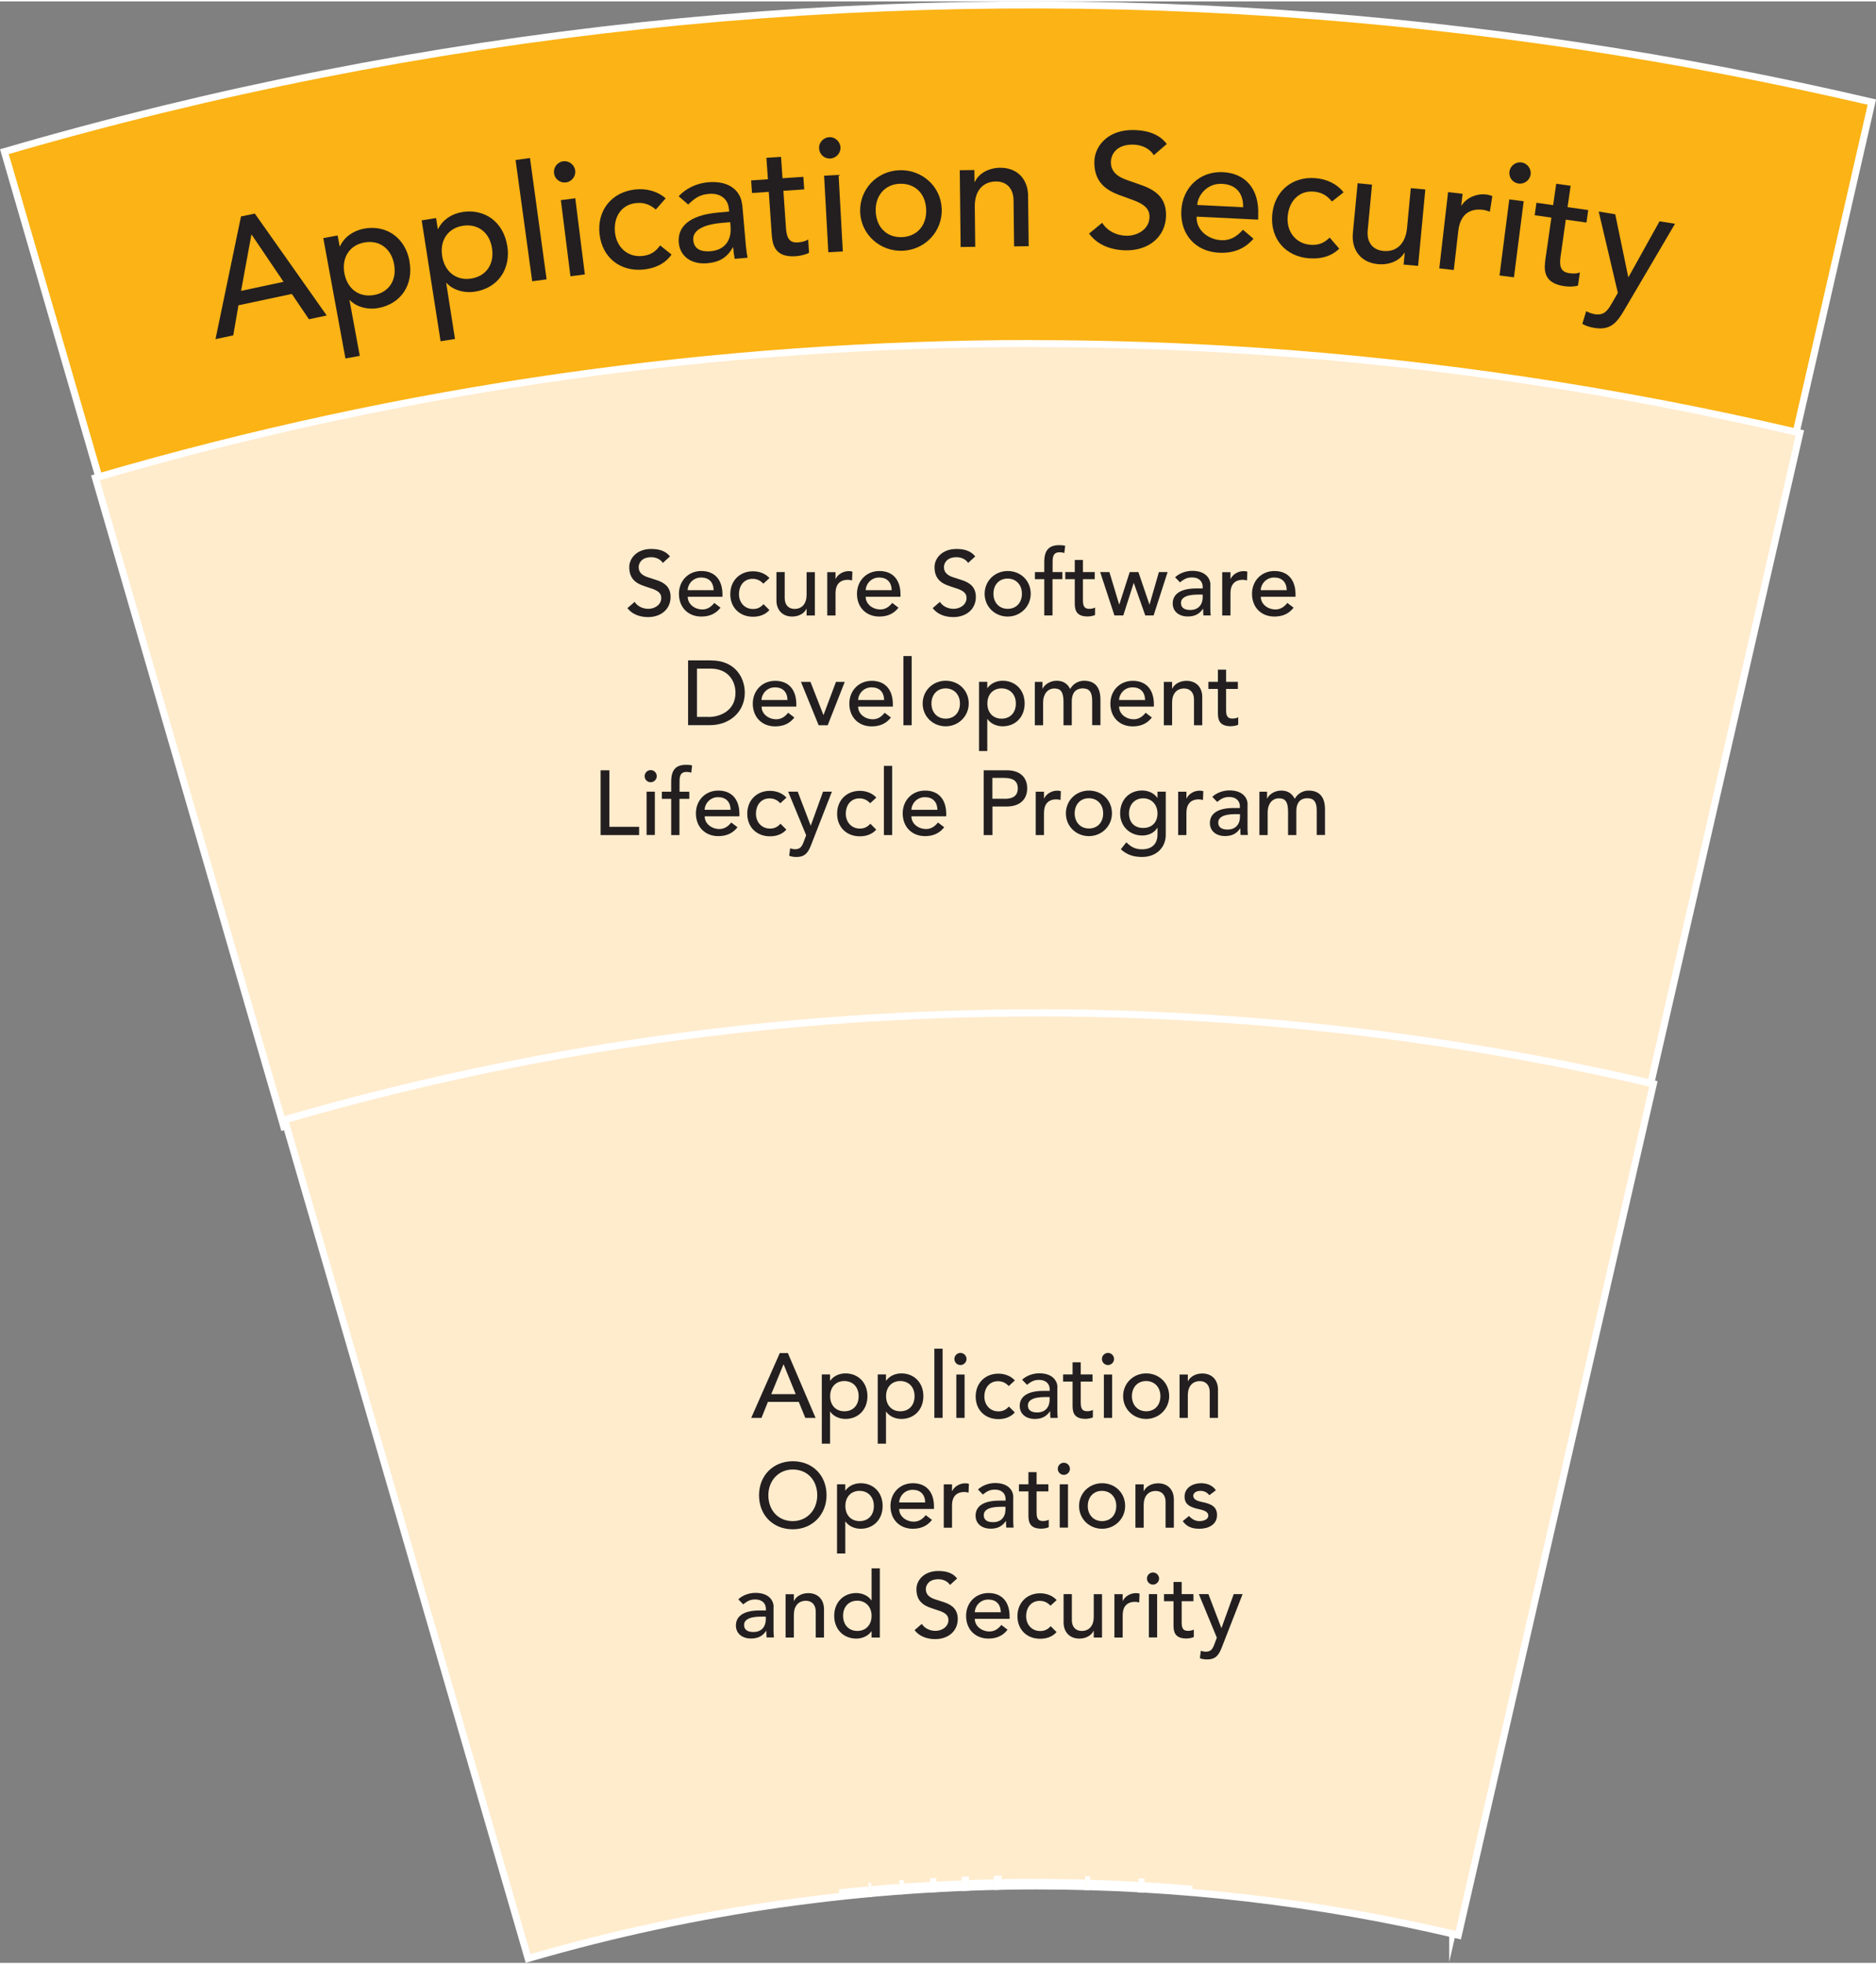 <?xml version="1.0" encoding="UTF-8"?><svg xmlns="http://www.w3.org/2000/svg" id="Isolation_Mode685c437fcde5f" data-name="Isolation Mode" viewBox="0 0 213.37 223.07" aria-hidden="true" width="213px" height="223px">
  <rect x="0" y="0" width="213.37" height="223.07" fill="#808080" stroke="none"/>
  <defs><linearGradient class="cerosgradient" data-cerosgradient="true" id="CerosGradient_idb256fcf51" gradientUnits="userSpaceOnUse" x1="50%" y1="100%" x2="50%" y2="0%"><stop offset="0%" stop-color="#d1d1d1"/><stop offset="100%" stop-color="#d1d1d1"/></linearGradient><linearGradient/>
    <style>
      .cls-1-685c437fcde5f{
        fill: #231f20;
      }

      .cls-2-685c437fcde5f{
        fill: #fbb315;
      }

      .cls-2-685c437fcde5f, .cls-3-685c437fcde5f{
        stroke: #fff;
        stroke-miterlimit: 10;
        stroke-width: .8px;
      }

      .cls-3-685c437fcde5f{
        fill: none;
      }

      .cls-4-685c437fcde5f{
        fill: #fff;
      }

      .cls-5-685c437fcde5f{
        fill: #ffeccd;
      }
    </style>
  </defs>
  <path class="cls-2-685c437fcde5f" d="M165.23,219.44l22.01-96.03c-22.35-5.21-45.65-7.98-69.59-7.98-29.54,0-58.09,4.2-85.1,12.03l27.47,94.61c18.29-5.3,37.63-8.16,57.63-8.16,16.38,0,32.3,1.91,47.58,5.52Z"/>
  <g>
    <path class="cls-2-685c437fcde5f" d="M187.24,123.41l25.66-111.96c-22.08-5.15-44.6-8.56-67.35-10.1C97.48-1.89,48.42,3.11.5,17.09l32.05,110.38c27.01-7.83,55.57-12.03,85.1-12.03,23.94,0,47.23,2.76,69.59,7.98Z"/>
    <g>
      <path class="cls-5-685c437fcde5f" d="M10.85,54.18l.38-.11c34.49-10.06,70.2-15.16,106.13-15.16,8.51,0,17.13.29,25.62.86,20.48,1.38,41.12,4.48,61.34,9.21l.39.09-17.15,74.83-.39-.09c-22.66-5.29-46.05-7.97-69.52-7.97-28.89,0-57.49,4.04-84.99,12.02l-.38.11L10.85,54.18Z"/>
      <path class="cls-4-685c437fcde5f" d="M117.37,39.31c8.55,0,17.09.29,25.59.86,20.7,1.4,41.19,4.5,61.27,9.2l-16.97,74.04c-22.36-5.22-45.66-7.98-69.61-7.98-29.54,0-58.09,4.2-85.1,12.03L11.35,54.45c35.01-10.21,70.68-15.15,106.02-15.15M117.37,38.51c-35.97,0-71.71,5.11-106.24,15.18l-.77.22.22.77,21.2,73.01.22.77.77-.22c27.47-7.96,56.03-12,84.88-12,23.44,0,46.8,2.68,69.43,7.96l.78.18.18-.78,16.97-74.04.18-.78-.78-.18c-20.23-4.73-40.89-7.83-61.4-9.22-8.5-.57-17.13-.86-25.65-.86h0Z"/>
    </g>
    <g>
      <path class="cls-5-685c437fcde5f" d="M32.38,127.19l.38-.11c27.58-8,56.25-12.05,85.21-12.05,23.53,0,46.98,2.69,69.7,7.99l.39.09-22.19,96.81-.39-.09c-15.5-3.66-31.49-5.51-47.51-5.51-19.54,0-38.89,2.74-57.52,8.14l-.38.11-27.7-95.38Z"/>
      <path class="cls-4-685c437fcde5f" d="M117.97,115.43c23.95,0,47.25,2.76,69.61,7.98l-22.01,96.03c-15.28-3.6-31.22-5.52-47.6-5.52-20,0-39.34,2.85-57.63,8.16l-27.47-94.61c27.01-7.83,55.57-12.03,85.1-12.03M117.97,114.63c-29,0-57.71,4.06-85.32,12.06l-.77.22.22.77,27.47,94.61.22.77.77-.22c18.59-5.39,37.91-8.12,57.4-8.12,15.99,0,31.95,1.85,47.42,5.5l.78.18.18-.79,22.01-96.03.18-.78-.78-.18c-22.75-5.31-46.23-8-69.79-8h0Z"/>
    </g>
    <g>
      <path class="cls-1-685c437fcde5f" d="M28.99,24.14l8.17,11.58-2.02.43-1.95-2.88-6.07,1.29-.59,3.42-2.02.43,2.9-13.95,1.57-.33ZM27.42,32.92l4.83-1.03-3.62-5.35h-.04s-1.17,6.37-1.17,6.37Z"/>
      <path class="cls-1-685c437fcde5f" d="M46.57,29.56c.49,2.64-.96,4.84-3.53,5.31-1.25.23-2.53-.13-3.25-.9h-.04s1.17,6.34,1.17,6.34l-1.63.3-2.52-13.69,1.63-.3.23,1.23h.04c.48-1.05,1.51-1.78,2.74-2.01,2.5-.46,4.68,1.01,5.17,3.71ZM42.55,33.39c1.7-.31,2.61-1.7,2.27-3.51-.33-1.81-1.71-2.77-3.39-2.46-1.65.3-2.59,1.69-2.26,3.5.33,1.77,1.67,2.78,3.37,2.47Z"/>
      <path class="cls-1-685c437fcde5f" d="M57.7,27.8c.42,2.66-1.09,4.81-3.68,5.21-1.25.2-2.53-.2-3.23-.99h-.04s1,6.37,1,6.37l-1.64.26-2.15-13.75,1.64-.26.19,1.24h.04c.51-1.04,1.55-1.74,2.79-1.93,2.51-.39,4.65,1.14,5.07,3.85ZM53.59,31.52c1.71-.27,2.65-1.63,2.37-3.45-.28-1.82-1.63-2.82-3.32-2.55-1.66.26-2.64,1.62-2.35,3.44.28,1.78,1.6,2.83,3.31,2.56Z"/>
      <path class="cls-1-685c437fcde5f" d="M60.28,17.82l1.89,13.79-1.64.22-1.89-13.79,1.64-.23Z"/>
      <path class="cls-1-685c437fcde5f" d="M65.42,19.23c.09.68-.41,1.28-1.05,1.36-.68.08-1.27-.38-1.36-1.05-.08-.68.41-1.28,1.05-1.36.66-.08,1.28.4,1.36,1.05ZM65.43,22.39l1.09,8.66-1.64.21-1.09-8.66,1.64-.21Z"/>
      <path class="cls-1-685c437fcde5f" d="M75.71,22.4l-1.12,1.27c-.67-.57-1.35-.83-2.27-.73-1.65.18-2.57,1.58-2.37,3.37.19,1.69,1.48,2.82,3.13,2.64.93-.1,1.5-.5,2-1.2l1.3,1.04c-.75,1.07-1.89,1.56-3.15,1.7-2.67.29-4.74-1.35-5.04-4.02-.3-2.71,1.38-4.78,4.04-5.08,1.26-.14,2.52.17,3.48,1.01Z"/>
      <path class="cls-1-685c437fcde5f" d="M84.42,23.08l.41,4.66c.02.26.1.95.2,1.41l-1.47.13c-.08-.44-.13-.8-.17-1.31h-.04c-.65,1.19-1.59,1.7-2.91,1.81-1.74.15-3.09-.72-3.24-2.34-.15-1.74,1.09-3.13,4.5-3.43l1.23-.11-.03-.31c-.1-1.17-1.03-1.81-2.26-1.7-.93.08-1.48.35-2.37,1.21l-1.08-.94c.84-.92,2.09-1.48,3.33-1.59,2.62-.23,3.76,1.16,3.88,2.52ZM80.84,28.41c1.49-.13,2.39-1.13,2.25-2.82l-.04-.48-.94.08c-2.68.24-3.34,1.13-3.26,1.97.08.9.73,1.36,2,1.25Z"/>
      <path class="cls-1-685c437fcde5f" d="M88.83,17.67l.17,2.44,2.37-.16.1,1.43-2.37.16.29,4.19c.08,1.12.34,1.75,1.37,1.68.37-.03.84-.11,1.16-.34l.1,1.51c-.3.2-1.01.36-1.49.4-2.55.18-2.69-1.48-2.77-2.67l-.32-4.65-1.91.13-.1-1.43,1.91-.13-.17-2.44,1.65-.11Z"/>
      <path class="cls-1-685c437fcde5f" d="M95.59,16.59c.04.68-.5,1.24-1.15,1.28-.68.04-1.24-.47-1.28-1.15-.04-.68.5-1.24,1.15-1.28.66-.04,1.24.48,1.28,1.15ZM95.38,19.73l.48,8.71-1.65.09-.48-8.71,1.65-.09Z"/>
      <path class="cls-1-685c437fcde5f" d="M107.11,23.6c.09,2.54-1.87,4.66-4.47,4.76-2.52.09-4.71-1.81-4.81-4.41-.09-2.54,1.87-4.66,4.47-4.75,2.47-.09,4.71,1.74,4.81,4.41ZM102.58,26.81c1.73-.07,2.83-1.34,2.76-3.14-.07-1.84-1.29-2.99-3-2.93-1.69.06-2.81,1.36-2.74,3.14.07,1.82,1.27,2.99,2.98,2.93Z"/>
      <path class="cls-1-685c437fcde5f" d="M116.93,22.15l.07,5.69-1.66.02-.06-5.21c-.01-1.34-.76-2.18-2.01-2.17-1.53.02-2.42,1.11-2.4,2.86l.05,4.57-1.66.02-.1-8.73,1.66-.02.02,1.34h.04c.45-.98,1.58-1.58,2.85-1.6,1.95-.02,3.18,1.25,3.21,3.22Z"/>
      <path class="cls-1-685c437fcde5f" d="M132.7,16.22l-1.47,1.27c-.42-.69-1.26-1.17-2.31-1.2-2.01-.05-2.55,1.19-2.57,1.94-.03,1.1.71,1.71,1.9,2.11l1.62.57c1.81.64,2.79,1.63,2.75,3.48-.06,2.41-2,3.98-4.63,3.92-1.84-.05-3.3-.75-4.12-1.91l1.49-1.22c.55.9,1.58,1.44,2.73,1.47,1.31.03,2.62-.76,2.65-2.11.02-.9-.5-1.48-2.07-2.02l-1.15-.42c-1.77-.61-3.11-1.59-3.05-3.92.04-1.73,1.56-3.63,4.51-3.55,1.86.05,2.99.63,3.72,1.58Z"/>
      <path class="cls-1-685c437fcde5f" d="M143.11,24.36l-.02.46-6.99-.34c-.07,1.51,1.29,2.61,2.82,2.68,1.01.05,1.77-.43,2.45-1.19l1.2,1.02c-1,1.15-2.28,1.68-3.95,1.59-2.59-.13-4.4-2.02-4.26-4.8.13-2.57,2.08-4.49,4.73-4.36,2.57.13,4.16,1.92,4.01,4.93ZM141.39,23.41c.03-1.64-.85-2.58-2.39-2.66-1.75-.09-2.78,1.36-2.83,2.4l5.22.26Z"/>
      <path class="cls-1-685c437fcde5f" d="M152.82,21.71l-1.33,1.05c-.56-.69-1.18-1.06-2.1-1.13-1.65-.12-2.81,1.09-2.94,2.89-.12,1.69.95,3.04,2.6,3.16.94.07,1.57-.22,2.18-.82l1.09,1.26c-.93.91-2.14,1.19-3.4,1.1-2.68-.19-4.42-2.18-4.23-4.86.2-2.72,2.22-4.46,4.89-4.26,1.27.09,2.45.62,3.24,1.62Z"/>
      <path class="cls-1-685c437fcde5f" d="M156.05,20.82l-.49,5.21c-.13,1.36.55,2.23,1.78,2.35,1.54.15,2.52-.87,2.69-2.59l.43-4.55,1.65.15-.82,8.69-1.65-.15.13-1.34h-.04c-.55.92-1.72,1.41-3.01,1.29-1.92-.18-3.03-1.58-2.85-3.54l.54-5.66,1.65.16Z"/>
      <path class="cls-1-685c437fcde5f" d="M169.73,22.15l-.28,1.77c-.27-.1-.52-.19-.81-.22-1.63-.19-2.58.67-2.78,2.42l-.51,4.43-1.65-.19,1-8.67,1.65.19-.15,1.33h.04c.55-.88,1.7-1.38,2.78-1.25.27.03.54.1.72.19Z"/>
      <path class="cls-1-685c437fcde5f" d="M173.3,22.72l-1.11,8.66-1.64-.21,1.11-8.65,1.64.21ZM174.09,19.67c-.09.67-.72,1.13-1.36,1.05-.68-.09-1.14-.68-1.05-1.36.09-.68.72-1.13,1.36-1.05.66.09,1.13.7,1.05,1.36Z"/>
      <path class="cls-1-685c437fcde5f" d="M178.64,20.98l-.35,2.42,2.35.33-.2,1.42-2.35-.33-.59,4.16c-.16,1.11-.03,1.78.99,1.93.37.05.85.07,1.2-.09l-.21,1.49c-.34.14-1.06.15-1.54.08-2.53-.36-2.32-2-2.15-3.19l.66-4.61-1.9-.27.2-1.42,1.9.27.35-2.43,1.64.23Z"/>
      <path class="cls-1-685c437fcde5f" d="M183.71,24.2l1.48,7.14h.04s3.52-6.33,3.52-6.33l1.76.28-5.75,9.78c-.85,1.47-1.59,2.35-3.37,2.07-.51-.08-.99-.21-1.42-.47l.44-1.44c.31.16.62.29.95.34,1.02.16,1.43-.31,1.92-1.16l.73-1.26-2.18-9.25,1.89.31Z"/>
    </g>
    <g>
      <path class="cls-1-685c437fcde5f" d="M89.61,153.72l3.15,7.37h-1.17l-.74-1.82h-3.51l-.73,1.82h-1.17l3.25-7.37h.91ZM87.71,158.39h2.79l-1.37-3.38h-.02l-1.39,3.38Z"/>
      <path class="cls-1-685c437fcde5f" d="M98.66,158.62c0,1.52-1.03,2.59-2.51,2.59-.72,0-1.39-.33-1.72-.83h-.02v3.64h-.94v-7.87h.94v.71h.02c.37-.53,1.02-.83,1.73-.83,1.44,0,2.5,1.04,2.5,2.59ZM96.04,160.34c.98,0,1.62-.68,1.62-1.72s-.67-1.72-1.63-1.72-1.61.68-1.61,1.72.65,1.72,1.62,1.72Z"/>
      <path class="cls-1-685c437fcde5f" d="M105.02,158.62c0,1.52-1.03,2.59-2.51,2.59-.72,0-1.39-.33-1.72-.83h-.02v3.64h-.94v-7.87h.94v.71h.02c.38-.53,1.02-.83,1.73-.83,1.44,0,2.5,1.04,2.5,2.59ZM102.4,160.34c.98,0,1.62-.68,1.62-1.72s-.67-1.72-1.63-1.72-1.61.68-1.61,1.72.65,1.72,1.62,1.72Z"/>
      <path class="cls-1-685c437fcde5f" d="M107.21,153.22v7.87h-.94v-7.87h.94Z"/>
      <path class="cls-1-685c437fcde5f" d="M109.93,154.39c0,.38-.32.69-.69.69-.38,0-.69-.3-.69-.69s.32-.69.69-.69.69.31.69.69ZM109.71,156.16v4.93h-.94v-4.93h.94Z"/>
      <path class="cls-1-685c437fcde5f" d="M115.44,156.82l-.71.65c-.34-.36-.71-.55-1.23-.55-.94,0-1.54.73-1.54,1.75,0,.96.66,1.68,1.59,1.68.53,0,.87-.19,1.2-.55l.67.67c-.49.55-1.16.76-1.87.76-1.52,0-2.58-1.05-2.58-2.57s1.07-2.6,2.58-2.6c.72,0,1.4.25,1.89.78Z"/>
      <path class="cls-1-685c437fcde5f" d="M120.26,157.65v2.64c0,.15.01.54.04.8h-.83c-.02-.25-.03-.46-.03-.75h-.02c-.43.63-.98.87-1.73.87-.99,0-1.71-.56-1.71-1.48,0-.99.77-1.71,2.71-1.71h.7v-.18c0-.67-.49-1.07-1.19-1.07-.53,0-.85.12-1.39.56l-.56-.58c.52-.48,1.25-.73,1.96-.73,1.49,0,2.06.84,2.06,1.61ZM117.98,160.47c.84,0,1.4-.52,1.4-1.48v-.27h-.53c-1.52,0-1.94.47-1.94.95,0,.51.34.8,1.06.8Z"/>
      <path class="cls-1-685c437fcde5f" d="M122.92,154.77v1.38h1.34v.81h-1.34v2.37c0,.63.12,1,.71,1,.21,0,.48-.03.67-.15v.85c-.18.1-.58.17-.85.17-1.45,0-1.46-.94-1.46-1.61v-2.63h-1.08v-.81h1.08v-1.38h.94Z"/>
      <path class="cls-1-685c437fcde5f" d="M126.71,154.39c0,.38-.32.69-.69.69-.38,0-.69-.3-.69-.69s.32-.69.69-.69.69.31.69.69ZM126.49,156.16v4.93h-.94v-4.93h.94Z"/>
      <path class="cls-1-685c437fcde5f" d="M132.98,158.62c0,1.44-1.16,2.59-2.62,2.59s-2.62-1.12-2.62-2.59,1.16-2.59,2.62-2.59,2.62,1.08,2.62,2.59ZM130.36,160.34c.98,0,1.62-.7,1.62-1.72s-.67-1.72-1.63-1.72-1.61.71-1.61,1.72.66,1.72,1.62,1.72Z"/>
      <path class="cls-1-685c437fcde5f" d="M138.53,157.87v3.22h-.94v-2.94c0-.76-.42-1.24-1.12-1.24-.86,0-1.37.61-1.37,1.6v2.58h-.94v-4.93h.94v.76h.02c.26-.55.91-.88,1.62-.88,1.1,0,1.79.73,1.79,1.84Z"/>
      <path class="cls-1-685c437fcde5f" d="M94.01,169.89c0,2.16-1.58,3.87-3.84,3.87s-3.84-1.61-3.84-3.87,1.63-3.87,3.84-3.87,3.84,1.57,3.84,3.87ZM90.17,172.83c1.61,0,2.78-1.26,2.78-2.94s-1.09-2.93-2.79-2.93c-1.6,0-2.77,1.26-2.77,2.93s1.08,2.94,2.78,2.94Z"/>
      <path class="cls-1-685c437fcde5f" d="M100.39,171.11c0,1.52-1.03,2.59-2.51,2.59-.72,0-1.39-.33-1.72-.83h-.02v3.64h-.94v-7.87h.94v.71h.02c.37-.53,1.02-.83,1.73-.83,1.44,0,2.5,1.04,2.5,2.59ZM97.77,172.83c.98,0,1.62-.68,1.62-1.72s-.67-1.72-1.63-1.72-1.61.68-1.61,1.72.65,1.72,1.62,1.72Z"/>
      <path class="cls-1-685c437fcde5f" d="M106.23,171.19v.26h-3.96c0,.85.8,1.44,1.67,1.44.57,0,.99-.29,1.35-.74l.71.54c-.53.68-1.24,1.01-2.18,1.01-1.47,0-2.54-1.02-2.54-2.59,0-1.46,1.05-2.59,2.55-2.59s2.4.97,2.4,2.67ZM105.23,170.71c-.03-.93-.55-1.44-1.43-1.44-.99,0-1.53.84-1.53,1.44h2.96Z"/>
      <path class="cls-1-685c437fcde5f" d="M110.2,168.58l-.04,1.01c-.16-.04-.3-.07-.47-.07-.93,0-1.41.54-1.41,1.54v2.52h-.94v-4.93h.94v.76h.02c.25-.53.86-.88,1.48-.88.16,0,.31.02.42.06Z"/>
      <path class="cls-1-685c437fcde5f" d="M115.24,170.13v2.64c0,.15.01.54.04.8h-.83c-.02-.25-.03-.46-.03-.75h-.02c-.43.63-.98.87-1.73.87-.99,0-1.71-.56-1.71-1.48,0-.99.77-1.71,2.71-1.71h.7v-.18c0-.67-.49-1.07-1.19-1.07-.53,0-.85.12-1.39.56l-.56-.58c.52-.48,1.25-.73,1.96-.73,1.49,0,2.06.84,2.06,1.61ZM112.96,172.95c.84,0,1.4-.52,1.4-1.48v-.27h-.53c-1.52,0-1.94.47-1.94.95,0,.51.34.8,1.06.8Z"/>
      <path class="cls-1-685c437fcde5f" d="M117.9,167.26v1.38h1.34v.81h-1.34v2.37c0,.63.12,1,.71,1,.21,0,.48-.03.67-.15v.85c-.18.1-.58.17-.85.17-1.45,0-1.46-.94-1.46-1.61v-2.63h-1.08v-.81h1.08v-1.38h.94Z"/>
      <path class="cls-1-685c437fcde5f" d="M121.69,166.88c0,.38-.32.69-.69.69-.38,0-.69-.3-.69-.69s.32-.69.69-.69.69.31.69.69ZM121.47,168.64v4.93h-.94v-4.93h.94Z"/>
      <path class="cls-1-685c437fcde5f" d="M127.97,171.11c0,1.44-1.16,2.59-2.62,2.59s-2.62-1.12-2.62-2.59,1.16-2.59,2.62-2.59,2.62,1.08,2.62,2.59ZM125.34,172.83c.98,0,1.62-.7,1.62-1.72s-.67-1.72-1.63-1.72-1.61.71-1.61,1.72.66,1.72,1.62,1.72Z"/>
      <path class="cls-1-685c437fcde5f" d="M133.51,170.36v3.22h-.94v-2.94c0-.76-.42-1.24-1.12-1.24-.86,0-1.37.61-1.37,1.6v2.58h-.94v-4.93h.94v.76h.02c.26-.55.91-.88,1.62-.88,1.1,0,1.79.73,1.79,1.84Z"/>
      <path class="cls-1-685c437fcde5f" d="M138.28,169.33l-.73.55c-.23-.27-.54-.49-1.01-.49s-.82.23-.82.55c0,.41.4.59.97.71,1.18.23,1.73.6,1.73,1.5,0,1.08-.98,1.55-2.01,1.55-.91,0-1.47-.28-1.89-.87l.71-.58c.43.44.79.58,1.2.58.52,0,1-.22,1-.62,0-.37-.34-.57-.94-.71-1.16-.24-1.76-.56-1.76-1.46,0-1.02.94-1.52,1.87-1.52.75,0,1.37.29,1.69.81Z"/>
      <path class="cls-1-685c437fcde5f" d="M87.98,182.62v2.64c0,.15.01.54.04.8h-.83c-.02-.25-.03-.46-.03-.75h-.02c-.43.64-.98.87-1.73.87-.99,0-1.71-.56-1.71-1.48,0-.99.77-1.71,2.71-1.71h.7v-.18c0-.67-.49-1.07-1.19-1.07-.53,0-.85.12-1.39.56l-.56-.58c.52-.48,1.25-.73,1.96-.73,1.49,0,2.06.84,2.06,1.61ZM85.7,185.44c.84,0,1.4-.52,1.4-1.48v-.27h-.53c-1.52,0-1.94.47-1.94.95,0,.51.34.8,1.06.8Z"/>
      <path class="cls-1-685c437fcde5f" d="M93.72,182.85v3.22h-.94v-2.94c0-.76-.42-1.24-1.12-1.24-.86,0-1.37.61-1.37,1.6v2.58h-.94v-4.93h.94v.76h.02c.26-.55.91-.88,1.62-.88,1.1,0,1.79.73,1.79,1.84Z"/>
      <path class="cls-1-685c437fcde5f" d="M100.07,178.2v7.87h-.94v-.71h-.02c-.36.53-1.03.83-1.72.83-1.46,0-2.51-1.06-2.51-2.59s1.05-2.59,2.51-2.59c.68,0,1.36.3,1.72.83h.02v-3.64h.94ZM97.51,185.32c.98,0,1.62-.7,1.62-1.72s-.67-1.72-1.63-1.72-1.61.69-1.61,1.72.66,1.72,1.62,1.72Z"/>
      <path class="cls-1-685c437fcde5f" d="M108.86,179.35l-.81.74c-.25-.39-.73-.65-1.32-.65-1.13,0-1.43.71-1.43,1.13,0,.62.43.96,1.1,1.17l.93.3c1.03.33,1.6.88,1.6,1.93,0,1.36-1.07,2.28-2.56,2.28-1.04,0-1.87-.38-2.35-1.02l.82-.71c.32.5.92.79,1.56.79.74,0,1.47-.47,1.47-1.23,0-.51-.3-.83-1.2-1.11l-.66-.22c-1.01-.32-1.78-.85-1.78-2.18,0-.98.83-2.07,2.5-2.07,1.05,0,1.7.31,2.12.84Z"/>
      <path class="cls-1-685c437fcde5f" d="M114.83,183.68v.26h-3.96c0,.85.8,1.44,1.67,1.44.57,0,.99-.29,1.35-.74l.71.54c-.53.68-1.24,1.01-2.18,1.01-1.47,0-2.54-1.02-2.54-2.59,0-1.46,1.05-2.59,2.55-2.59s2.4.97,2.4,2.67ZM113.83,183.19c-.03-.93-.55-1.44-1.43-1.44-.99,0-1.53.84-1.53,1.44h2.96Z"/>
      <path class="cls-1-685c437fcde5f" d="M120.19,181.8l-.71.65c-.34-.36-.71-.55-1.23-.55-.94,0-1.54.73-1.54,1.75,0,.96.66,1.68,1.59,1.68.53,0,.87-.19,1.2-.55l.67.67c-.49.55-1.16.76-1.87.76-1.52,0-2.58-1.05-2.58-2.57s1.07-2.6,2.58-2.6c.72,0,1.41.25,1.89.78Z"/>
      <path class="cls-1-685c437fcde5f" d="M121.91,181.13v2.96c0,.77.43,1.23,1.12,1.23.87,0,1.37-.62,1.37-1.6v-2.58h.94v4.93h-.94v-.76h-.02c-.26.55-.9.88-1.62.88-1.09,0-1.79-.73-1.79-1.84v-3.22h.94Z"/>
      <path class="cls-1-685c437fcde5f" d="M129.61,181.07l-.04,1.01c-.16-.04-.3-.07-.47-.07-.93,0-1.41.54-1.41,1.54v2.52h-.94v-4.93h.94v.76h.02c.25-.53.86-.88,1.48-.88.16,0,.31.02.42.06Z"/>
      <path class="cls-1-685c437fcde5f" d="M131.83,179.36c0,.38-.32.69-.69.69-.38,0-.69-.3-.69-.69s.32-.69.69-.69.69.31.69.69ZM131.61,181.13v4.93h-.94v-4.93h.94Z"/>
      <path class="cls-1-685c437fcde5f" d="M134.4,179.75v1.38h1.34v.81h-1.34v2.37c0,.64.12,1,.71,1,.21,0,.48-.03.67-.15v.85c-.18.1-.58.17-.85.17-1.45,0-1.46-.94-1.46-1.61v-2.63h-1.08v-.81h1.08v-1.38h.94Z"/>
      <path class="cls-1-685c437fcde5f" d="M137.44,181.13l1.47,3.85h.02l1.39-3.85h1.01l-2.33,5.97c-.34.9-.68,1.46-1.7,1.46-.29,0-.57-.03-.83-.14l.11-.84c.19.06.38.1.56.1.58,0,.77-.3.97-.82l.29-.77-2.05-4.96h1.08Z"/>
    </g>
    <g>
      <path class="cls-1-685c437fcde5f" d="M76.2,63.12l-.81.74c-.25-.39-.73-.65-1.32-.65-1.13,0-1.43.71-1.43,1.13,0,.62.43.96,1.1,1.17l.93.3c1.03.33,1.6.88,1.6,1.93,0,1.36-1.07,2.28-2.56,2.28-1.04,0-1.87-.38-2.35-1.02l.82-.71c.32.5.92.79,1.56.79.74,0,1.47-.47,1.47-1.23,0-.51-.3-.83-1.2-1.11l-.66-.22c-1.01-.32-1.78-.85-1.78-2.18,0-.98.83-2.07,2.5-2.07,1.05,0,1.7.31,2.12.84Z"/>
      <path class="cls-1-685c437fcde5f" d="M82.17,67.45v.26h-3.95c0,.85.8,1.44,1.67,1.44.57,0,.99-.29,1.35-.74l.71.54c-.53.68-1.24,1.01-2.19,1.01-1.47,0-2.54-1.02-2.54-2.59,0-1.46,1.05-2.59,2.55-2.59s2.4.97,2.4,2.67ZM81.17,66.96c-.03-.93-.55-1.44-1.43-1.44-.99,0-1.53.84-1.53,1.44h2.96Z"/>
      <path class="cls-1-685c437fcde5f" d="M87.53,65.57l-.71.65c-.34-.36-.71-.55-1.23-.55-.94,0-1.54.73-1.54,1.75,0,.96.66,1.68,1.59,1.68.53,0,.87-.19,1.2-.55l.67.67c-.49.55-1.16.76-1.87.76-1.52,0-2.58-1.05-2.58-2.57s1.07-2.6,2.58-2.6c.72,0,1.4.25,1.89.78Z"/>
      <path class="cls-1-685c437fcde5f" d="M89.25,64.9v2.96c0,.77.43,1.23,1.12,1.23.87,0,1.37-.62,1.37-1.6v-2.58h.94v4.93h-.94v-.76h-.02c-.26.55-.9.88-1.62.88-1.09,0-1.79-.73-1.79-1.84v-3.22h.94Z"/>
      <path class="cls-1-685c437fcde5f" d="M96.95,64.84l-.04,1.01c-.16-.04-.3-.07-.47-.07-.93,0-1.41.54-1.41,1.54v2.52h-.94v-4.93h.94v.76h.02c.25-.53.86-.88,1.48-.88.16,0,.31.02.42.06Z"/>
      <path class="cls-1-685c437fcde5f" d="M102.42,67.45v.26h-3.96c0,.85.8,1.44,1.67,1.44.57,0,.99-.29,1.35-.74l.71.54c-.53.68-1.24,1.01-2.18,1.01-1.47,0-2.54-1.02-2.54-2.59,0-1.46,1.05-2.59,2.55-2.59s2.4.97,2.4,2.67ZM101.42,66.96c-.03-.93-.55-1.44-1.43-1.44-.99,0-1.53.84-1.53,1.44h2.96Z"/>
      <path class="cls-1-685c437fcde5f" d="M110.92,63.12l-.81.74c-.25-.39-.73-.65-1.32-.65-1.13,0-1.43.71-1.43,1.13,0,.62.43.96,1.1,1.17l.93.3c1.03.33,1.6.88,1.6,1.93,0,1.36-1.07,2.28-2.56,2.28-1.04,0-1.87-.38-2.35-1.02l.82-.71c.32.5.92.79,1.56.79.74,0,1.47-.47,1.47-1.23,0-.51-.3-.83-1.2-1.11l-.66-.22c-1.01-.32-1.78-.85-1.78-2.18,0-.98.83-2.07,2.5-2.07,1.05,0,1.7.31,2.12.84Z"/>
      <path class="cls-1-685c437fcde5f" d="M117.23,67.37c0,1.44-1.16,2.59-2.62,2.59s-2.62-1.12-2.62-2.59,1.16-2.59,2.62-2.59,2.62,1.08,2.62,2.59ZM114.61,69.08c.98,0,1.62-.7,1.62-1.72s-.67-1.72-1.63-1.72-1.61.71-1.61,1.72.66,1.72,1.62,1.72Z"/>
      <path class="cls-1-685c437fcde5f" d="M121.15,61.91l-.1.83c-.17-.07-.34-.09-.53-.09-.56,0-.8.27-.8,1.06v1.19h1.11v.81h-1.12v4.12h-.94v-4.12h-1.06v-.81h1.06v-1.14c0-1.31.51-1.92,1.69-1.92.2,0,.44.01.7.07Z"/>
      <path class="cls-1-685c437fcde5f" d="M123.17,63.52v1.38h1.34v.81h-1.34v2.37c0,.63.12,1,.71,1,.21,0,.48-.03.67-.15v.85c-.18.1-.58.17-.85.17-1.45,0-1.46-.94-1.46-1.61v-2.63h-1.08v-.81h1.08v-1.38h.94Z"/>
      <path class="cls-1-685c437fcde5f" d="M126.18,64.9l1.11,3.68h.02l1.18-3.68h.99l1.25,3.68h.02l1.06-3.68h.99l-1.59,4.93h-.95l-1.3-3.68h-.02l-1.18,3.68h-1.01l-1.62-4.93h1.05Z"/>
      <path class="cls-1-685c437fcde5f" d="M137.66,66.39v2.64c0,.15.01.54.04.8h-.83c-.02-.25-.03-.46-.03-.75h-.02c-.43.63-.98.87-1.73.87-.99,0-1.71-.56-1.71-1.48,0-.99.77-1.71,2.71-1.71h.7v-.18c0-.67-.49-1.07-1.19-1.07-.53,0-.85.12-1.39.56l-.56-.58c.52-.48,1.25-.73,1.96-.73,1.49,0,2.06.84,2.06,1.61ZM135.38,69.21c.84,0,1.41-.52,1.41-1.48v-.27h-.53c-1.52,0-1.94.47-1.94.95,0,.51.34.8,1.06.8Z"/>
      <path class="cls-1-685c437fcde5f" d="M141.87,64.84l-.04,1.01c-.16-.04-.3-.07-.47-.07-.93,0-1.41.54-1.41,1.54v2.52h-.94v-4.93h.94v.76h.02c.25-.53.86-.88,1.48-.88.16,0,.31.02.42.06Z"/>
      <path class="cls-1-685c437fcde5f" d="M147.35,67.45v.26h-3.95c0,.85.8,1.44,1.67,1.44.57,0,.99-.29,1.35-.74l.71.54c-.53.68-1.24,1.01-2.19,1.01-1.47,0-2.54-1.02-2.54-2.59,0-1.46,1.05-2.59,2.55-2.59s2.4.97,2.4,2.67ZM146.35,66.96c-.03-.93-.55-1.44-1.43-1.44-.99,0-1.53.84-1.53,1.44h2.96Z"/>
      <path class="cls-1-685c437fcde5f" d="M80.89,74.95c2.65,0,3.82,1.87,3.82,3.68,0,2.11-1.65,3.68-3.98,3.68h-2.47v-7.37h2.62ZM80.58,81.38c1.39,0,3.07-.76,3.07-2.75,0-1.4-.88-2.75-2.83-2.75h-1.55v5.49h1.31Z"/>
      <path class="cls-1-685c437fcde5f" d="M90.57,79.94v.26h-3.95c0,.85.8,1.44,1.67,1.44.57,0,.99-.29,1.35-.74l.71.54c-.53.68-1.24,1.01-2.19,1.01-1.47,0-2.54-1.02-2.54-2.59,0-1.46,1.05-2.59,2.55-2.59s2.4.97,2.4,2.67ZM89.57,79.45c-.03-.93-.55-1.44-1.43-1.44-.99,0-1.53.84-1.53,1.44h2.96Z"/>
      <path class="cls-1-685c437fcde5f" d="M92.18,77.39l1.48,3.78,1.42-3.78h1l-1.94,4.93h-1.03l-2.01-4.93h1.08Z"/>
      <path class="cls-1-685c437fcde5f" d="M101.55,79.94v.26h-3.95c0,.85.8,1.44,1.67,1.44.57,0,.99-.29,1.35-.74l.71.54c-.53.68-1.24,1.01-2.19,1.01-1.47,0-2.54-1.02-2.54-2.59,0-1.46,1.05-2.59,2.55-2.59s2.4.97,2.4,2.67ZM100.56,79.45c-.03-.93-.55-1.44-1.43-1.44-.99,0-1.53.84-1.53,1.44h2.96Z"/>
      <path class="cls-1-685c437fcde5f" d="M103.69,74.45v7.87h-.94v-7.87h.94Z"/>
      <path class="cls-1-685c437fcde5f" d="M110.18,79.85c0,1.44-1.16,2.59-2.62,2.59s-2.62-1.12-2.62-2.59,1.16-2.59,2.62-2.59,2.62,1.08,2.62,2.59ZM107.56,81.57c.98,0,1.62-.7,1.62-1.72s-.67-1.72-1.63-1.72-1.61.71-1.61,1.72.66,1.72,1.62,1.72Z"/>
      <path class="cls-1-685c437fcde5f" d="M116.54,79.85c0,1.52-1.03,2.59-2.51,2.59-.72,0-1.39-.33-1.72-.83h-.02v3.64h-.94v-7.87h.94v.71h.02c.38-.53,1.02-.83,1.73-.83,1.44,0,2.5,1.04,2.5,2.59ZM113.92,81.57c.98,0,1.62-.68,1.62-1.72s-.67-1.72-1.63-1.72-1.61.68-1.61,1.72.65,1.72,1.62,1.72Z"/>
      <path class="cls-1-685c437fcde5f" d="M121.73,78.18c.31-.57.92-.92,1.56-.92,1.25,0,1.87.74,1.87,2.14v2.91h-.94v-2.8c0-.97-.34-1.38-1.06-1.38-.84,0-1.26.55-1.26,1.45v2.74h-.94v-2.65c0-1.17-.34-1.53-1.04-1.53-.77,0-1.28.65-1.28,1.58v2.6h-.94v-4.93h.87v.77h.02c.2-.46.85-.9,1.58-.9s1.22.3,1.54.92Z"/>
      <path class="cls-1-685c437fcde5f" d="M131.24,79.94v.26h-3.96c0,.85.8,1.44,1.67,1.44.57,0,.99-.29,1.35-.74l.71.54c-.53.68-1.24,1.01-2.18,1.01-1.47,0-2.54-1.02-2.54-2.59,0-1.46,1.05-2.59,2.55-2.59s2.4.97,2.4,2.67ZM130.24,79.45c-.03-.93-.55-1.44-1.43-1.44-.99,0-1.53.84-1.53,1.44h2.96Z"/>
      <path class="cls-1-685c437fcde5f" d="M136.74,79.1v3.22h-.94v-2.94c0-.76-.42-1.24-1.12-1.24-.86,0-1.37.61-1.37,1.6v2.58h-.94v-4.93h.94v.76h.02c.26-.55.91-.88,1.62-.88,1.1,0,1.79.73,1.79,1.84Z"/>
      <path class="cls-1-685c437fcde5f" d="M139.45,76v1.38h1.34v.81h-1.34v2.37c0,.63.12,1,.71,1,.21,0,.48-.03.67-.15v.85c-.18.1-.58.17-.85.17-1.45,0-1.46-.94-1.46-1.61v-2.63h-1.08v-.81h1.08v-1.38h.94Z"/>
      <path class="cls-1-685c437fcde5f" d="M69.31,87.44v6.43h3.38v.94h-4.38v-7.37h1Z"/>
      <path class="cls-1-685c437fcde5f" d="M74.7,88.11c0,.38-.32.69-.69.69-.39,0-.69-.3-.69-.69s.32-.69.69-.69.69.31.69.69ZM74.48,89.87v4.93h-.94v-4.93h.94Z"/>
      <path class="cls-1-685c437fcde5f" d="M78.72,86.89l-.1.83c-.17-.07-.34-.09-.53-.09-.56,0-.8.27-.8,1.06v1.19h1.11v.81h-1.12v4.12h-.94v-4.12h-1.06v-.81h1.06v-1.15c0-1.31.51-1.91,1.69-1.91.2,0,.44.01.7.07Z"/>
      <path class="cls-1-685c437fcde5f" d="M84.1,92.42v.26h-3.95c0,.85.8,1.44,1.67,1.44.57,0,.99-.29,1.35-.74l.71.54c-.53.68-1.24,1.01-2.19,1.01-1.47,0-2.54-1.02-2.54-2.59,0-1.46,1.05-2.59,2.55-2.59s2.4.97,2.4,2.67ZM83.1,91.94c-.03-.93-.55-1.44-1.43-1.44-.99,0-1.53.84-1.53,1.44h2.96Z"/>
      <path class="cls-1-685c437fcde5f" d="M89.46,90.54l-.71.65c-.34-.36-.71-.55-1.23-.55-.94,0-1.54.73-1.54,1.75,0,.96.66,1.68,1.59,1.68.53,0,.87-.19,1.2-.55l.67.67c-.49.55-1.16.76-1.87.76-1.52,0-2.58-1.05-2.58-2.57s1.07-2.6,2.58-2.6c.72,0,1.4.25,1.89.78Z"/>
      <path class="cls-1-685c437fcde5f" d="M90.73,89.87l1.47,3.85h.02l1.39-3.85h1.01l-2.33,5.97c-.34.9-.68,1.46-1.7,1.46-.29,0-.57-.03-.83-.14l.11-.84c.19.06.38.1.56.1.58,0,.77-.3.97-.82l.29-.77-2.05-4.96h1.08Z"/>
      <path class="cls-1-685c437fcde5f" d="M99.68,90.54l-.71.65c-.34-.36-.71-.55-1.23-.55-.94,0-1.54.73-1.54,1.75,0,.96.66,1.68,1.59,1.68.53,0,.87-.19,1.2-.55l.67.67c-.49.55-1.16.76-1.87.76-1.52,0-2.58-1.05-2.58-2.57s1.07-2.6,2.58-2.6c.72,0,1.41.25,1.89.78Z"/>
      <path class="cls-1-685c437fcde5f" d="M101.47,86.94v7.87h-.94v-7.87h.94Z"/>
      <path class="cls-1-685c437fcde5f" d="M107.62,92.42v.26h-3.96c0,.85.8,1.44,1.67,1.44.57,0,.99-.29,1.35-.74l.71.54c-.53.68-1.24,1.01-2.18,1.01-1.47,0-2.54-1.02-2.54-2.59,0-1.46,1.05-2.59,2.55-2.59s2.4.97,2.4,2.67ZM106.62,91.94c-.03-.93-.55-1.44-1.43-1.44-.99,0-1.53.84-1.53,1.44h2.96Z"/>
      <path class="cls-1-685c437fcde5f" d="M114.52,87.44c1.42,0,2.31.74,2.31,2.06s-.92,2.06-2.31,2.06h-1.64v3.25h-1v-7.37h2.64ZM114.22,90.69c1.03,0,1.54-.37,1.54-1.19s-.52-1.19-1.54-1.19h-1.35v2.37h1.35Z"/>
      <path class="cls-1-685c437fcde5f" d="M120.66,89.81l-.04,1.01c-.16-.04-.3-.07-.47-.07-.93,0-1.41.54-1.41,1.54v2.52h-.94v-4.93h.94v.76h.02c.25-.53.86-.88,1.48-.88.16,0,.31.02.42.06Z"/>
      <path class="cls-1-685c437fcde5f" d="M126.47,92.34c0,1.44-1.16,2.59-2.62,2.59s-2.62-1.12-2.62-2.59,1.16-2.59,2.62-2.59,2.62,1.08,2.62,2.59ZM123.85,94.06c.98,0,1.62-.7,1.62-1.72s-.67-1.72-1.63-1.72-1.61.71-1.61,1.72.66,1.72,1.62,1.72Z"/>
      <path class="cls-1-685c437fcde5f" d="M131.63,90.58h.02v-.71h.94v4.93c0,1.32-.97,2.5-2.7,2.5-.94,0-1.73-.24-2.41-.88l.63-.79c.49.52,1.03.8,1.77.8,1.17,0,1.77-.65,1.77-1.69v-.75h-.03c-.33.57-1,.87-1.71.87-1.38,0-2.51-1.02-2.51-2.51,0-1.58,1.06-2.61,2.51-2.61.7,0,1.35.31,1.72.83ZM130.03,94c.99,0,1.62-.65,1.62-1.65s-.67-1.72-1.63-1.72-1.61.71-1.61,1.72.61,1.65,1.62,1.65Z"/>
      <path class="cls-1-685c437fcde5f" d="M136.86,89.81l-.04,1.01c-.16-.04-.3-.07-.47-.07-.93,0-1.41.54-1.41,1.54v2.52h-.94v-4.93h.94v.76h.02c.25-.53.86-.88,1.48-.88.16,0,.31.02.42.06Z"/>
      <path class="cls-1-685c437fcde5f" d="M141.89,91.36v2.64c0,.15.01.54.04.8h-.83c-.02-.25-.03-.46-.03-.75h-.02c-.43.64-.98.87-1.73.87-.99,0-1.71-.56-1.71-1.48,0-.99.77-1.71,2.71-1.71h.7v-.18c0-.67-.49-1.07-1.19-1.07-.53,0-.85.12-1.39.56l-.56-.58c.52-.48,1.25-.73,1.96-.73,1.49,0,2.06.84,2.06,1.61ZM139.62,94.18c.84,0,1.41-.52,1.41-1.48v-.27h-.53c-1.52,0-1.94.47-1.94.95,0,.51.34.8,1.06.8Z"/>
      <path class="cls-1-685c437fcde5f" d="M147.27,90.67c.31-.57.92-.92,1.56-.92,1.25,0,1.87.74,1.87,2.14v2.91h-.94v-2.8c0-.97-.34-1.38-1.06-1.38-.84,0-1.26.55-1.26,1.45v2.74h-.94v-2.65c0-1.17-.34-1.53-1.04-1.53-.77,0-1.28.65-1.28,1.58v2.6h-.94v-4.93h.87v.77h.02c.2-.46.85-.9,1.58-.9s1.22.3,1.54.92Z"/>
    </g>
  </g>
  <g>
    <rect class="cls-5-685c437fcde5f" x="129.39" y="213.94" width=".8" height=".68" transform="translate(-91.44 331.83) rotate(-86.78)"/>
    <path class="cls-4-685c437fcde5f" d="M129.45,214.26c.23.01.45.02.68.04-.23-.01-.45-.03-.68-.04M129.5,213.46l-.09,1.6h.22s.46.04.46.04l.1-1.6-.47-.03h-.22Z"/>
  </g>
  <g>
    <polygon class="cls-5-685c437fcde5f" points="113.04 213.58 113.93 213.55 113.95 214.35 113.05 214.38 113.04 213.58"/>
    <path class="cls-4-685c437fcde5f" d="M113.94,213.95c-.3,0-.6.02-.89.02.3,0,.6-.02.89-.02M113.93,213.15c-.17,0-.34,0-.51.01h-.39s.03,1.61.03,1.61h.41c.16-.02.32-.02.48-.02l-.03-1.6h0Z"/>
  </g>
  <g>
    <polygon class="cls-5-685c437fcde5f" points="123.38 214.4 123.41 213.6 123.96 213.62 123.94 214.42 123.38 214.4"/>
    <path class="cls-4-685c437fcde5f" d="M123.39,214c.1,0,.19,0,.29,0-.1,0-.19,0-.29,0M123.68,214.01c.09,0,.18,0,.27,0-.09,0-.18,0-.27,0M123.42,213.2l-.04,1.6h.26s.07-1.59.07-1.59l-.03,1.59h.26s.05-1.59.05-1.59h-.27s-.28-.01-.28-.01h0Z"/>
  </g>
  <g>
    <polygon class="cls-5-685c437fcde5f" points="109.37 213.69 110.21 213.65 110.25 214.45 109.41 214.49 109.37 213.69"/>
    <path class="cls-4-685c437fcde5f" d="M110.23,214.05c-.28,0-.56.03-.84.04.28-.01.56-.03.84-.04M110.2,213.25c-.16,0-.32.01-.47.02l-.37.02.06,1.6.38-.02c.15,0,.3-.01.46-.02l-.06-1.6h0Z"/>
  </g>
  <g>
    <polygon class="cls-5-685c437fcde5f" points="102.29 214.09 102.8 214.05 102.86 214.84 102.35 214.88 102.29 214.09"/>
    <path class="cls-4-685c437fcde5f" d="M102.83,214.45c-.17.01-.34.03-.51.04.17-.01.34-.03.51-.04M102.78,213.65l-.28.02-.23.02.12,1.6.25-.02.26-.02-.11-1.6h0Z"/>
  </g>
  <g>
    <polygon class="cls-5-685c437fcde5f" points="105.79 213.86 106.51 213.82 106.55 214.62 105.83 214.66 105.79 213.86"/>
    <path class="cls-4-685c437fcde5f" d="M106.53,214.22c-.24.01-.48.03-.72.04.24-.01.48-.03.72-.04M106.49,213.42l-.4.02-.32.02.09,1.6.34-.02.38-.02-.08-1.6h0Z"/>
  </g>
  <g>
    <polygon class="cls-5-685c437fcde5f" points="98.8 214.37 99.11 214.34 99.18 215.14 98.87 215.17 98.8 214.37"/>
    <path class="cls-4-685c437fcde5f" d="M99.14,214.74c-.1,0-.21.02-.31.03.1,0,.2-.02.31-.03M99.07,213.94l-.17.02h-.14s.14,1.61.14,1.61h.15s.15-.03.15-.03l-.14-1.59h0Z"/>
  </g>
  <path class="cls-3-685c437fcde5f" d="M130.13,214.3c1.83.11,3.66.24,5.47.4-1.82-.16-3.64-.29-5.47-.4Z"/>
  <path class="cls-3-685c437fcde5f" d="M123.95,214.02c1.84.06,3.67.14,5.5.24-1.83-.1-3.66-.19-5.5-.24Z"/>
  <path class="cls-3-685c437fcde5f" d="M117.65,213.92c1.92,0,3.84.03,5.75.08-1.91-.05-3.82-.08-5.75-.08Z"/>
  <path class="cls-3-685c437fcde5f" d="M110.23,214.05c.94-.03,1.88-.05,2.82-.08-.94.02-1.88.04-2.82.08Z"/>
  <path class="cls-3-685c437fcde5f" d="M113.94,213.95c1.23-.02,2.47-.03,3.71-.03-1.24,0-2.48.01-3.71.03Z"/>
  <path class="cls-3-685c437fcde5f" d="M99.14,214.74c1.06-.09,2.12-.18,3.18-.25-1.06.08-2.12.16-3.18.25Z"/>
  <path class="cls-3-685c437fcde5f" d="M102.83,214.45c.99-.07,1.98-.13,2.98-.19-.99.06-1.99.12-2.98.19Z"/>
  <path class="cls-3-685c437fcde5f" d="M95.46,215.1c1.12-.12,2.25-.23,3.37-.33-1.13.1-2.25.21-3.37.33Z"/>
  <path class="cls-3-685c437fcde5f" d="M106.53,214.22c.95-.05,1.9-.09,2.86-.13-.95.04-1.91.08-2.86.13Z"/>
</svg>
